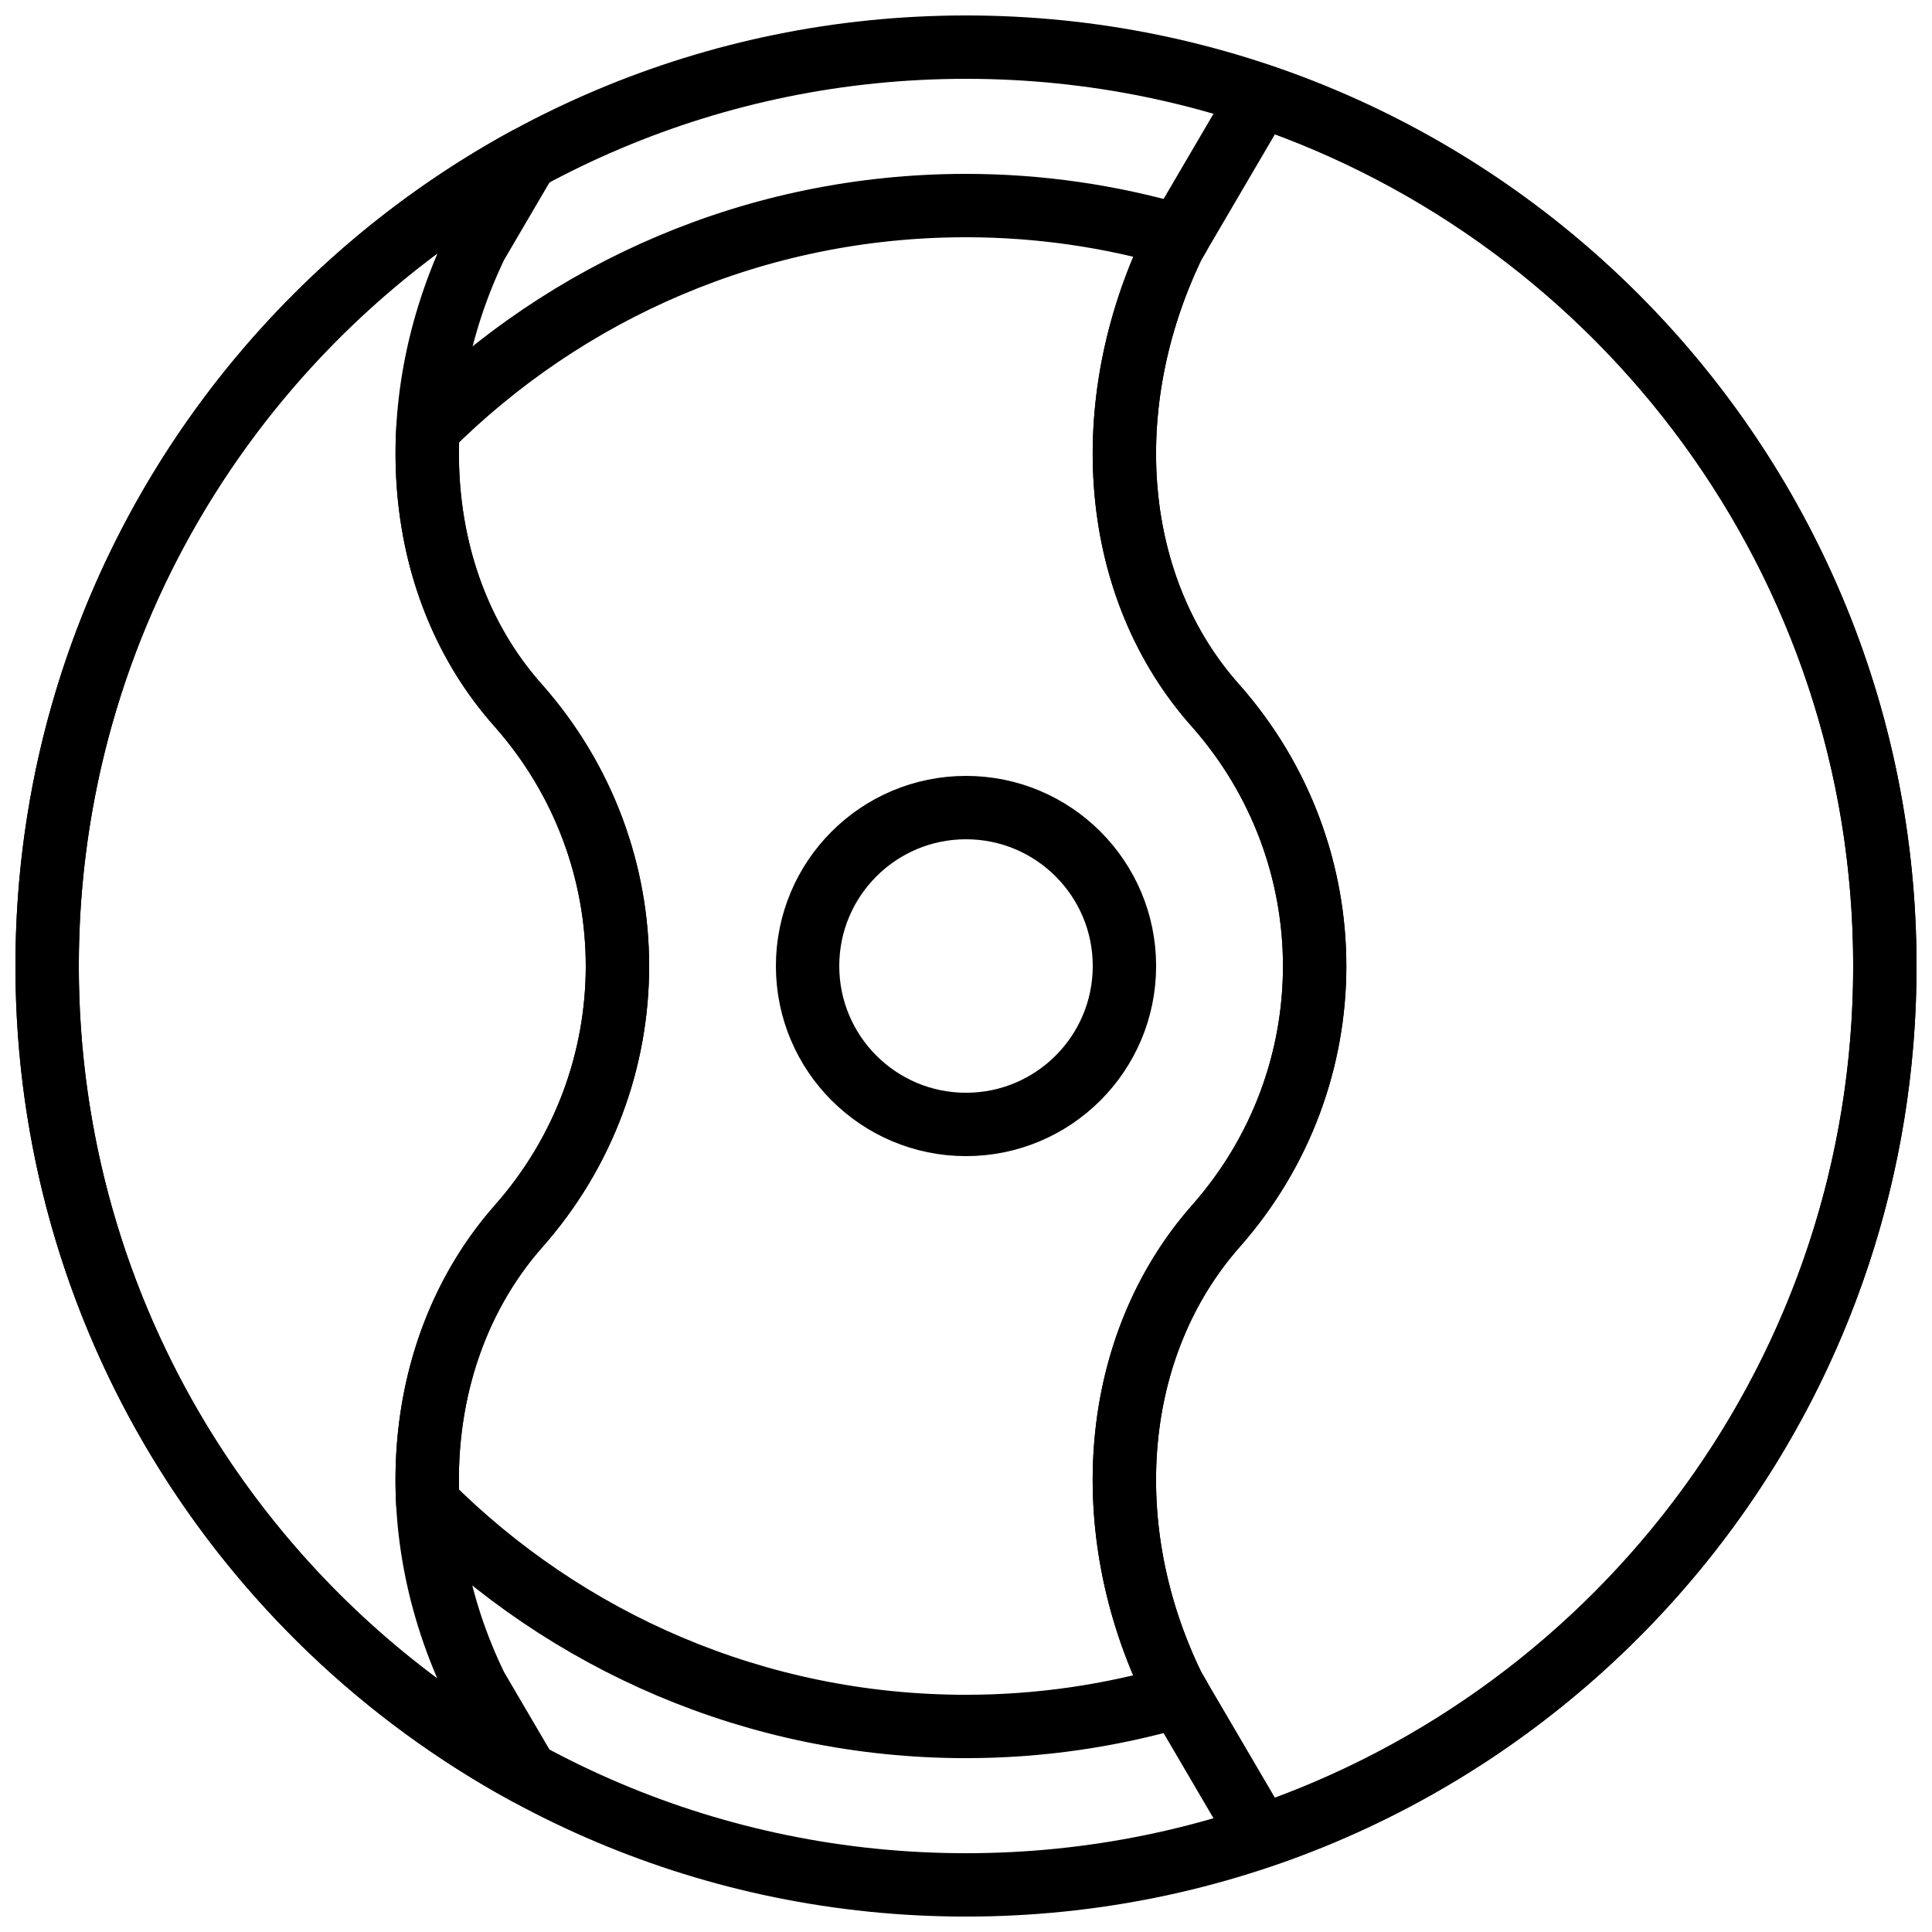 <?xml version="1.0" encoding="UTF-8"?>
<!-- Uploaded to: SVG Repo, www.svgrepo.com, Generator: SVG Repo Mixer Tools -->
<svg width="800px" height="800px" version="1.1" viewBox="144 144 512 512" xmlns="http://www.w3.org/2000/svg">
 <defs>
  <clipPath id="c">
   <path d="m148.09 148.09h503.81v503.81h-503.81z"/>
  </clipPath>
  <clipPath id="b">
   <path d="m148.09 177h168.91v446h-168.91z"/>
  </clipPath>
  <clipPath id="a">
   <path d="m433 160h218.9v480h-218.9z"/>
  </clipPath>
 </defs>
 <g clip-path="url(#c)">
  <path transform="matrix(8.397 0 0 8.397 156.49 156.49)" d="m29 1.9199e-4c16.016 0 29 12.984 29 29 0 16.016-12.984 29-29 29-16.016 0-29-12.984-29-29 0-16.016 12.984-29 29-29zm0 0" fill="none" stroke="#000000" stroke-linecap="round" stroke-linejoin="round" stroke-width="2"/>
 </g>
 <path transform="matrix(8.397 0 0 8.397 156.49 156.49)" d="m29 24c2.761 0 5 2.239 5 5s-2.239 5-5 5-5-2.239-5-5 2.239-5 5-5zm0 0" fill="none" stroke="#000000" stroke-linecap="round" stroke-linejoin="round" stroke-width="2"/>
 <g clip-path="url(#b)">
  <path transform="matrix(8.397 0 0 8.397 156.49 156.49)" d="m15.132 3.526c-9.015 4.918-15.132 14.481-15.132 25.474 0 10.993 6.117 20.556 15.132 25.474l-1.594-2.719c-2.45-5.025-1.971-10.786 1.344-14.546 4.157-4.706 4.157-11.701 0-16.418-3.316-3.707-3.792-9.446-1.344-14.545zm0 0" fill="none" stroke="#000000" stroke-linecap="round" stroke-linejoin="round" stroke-width="2"/>
 </g>
 <g clip-path="url(#a)">
  <path transform="matrix(8.397 0 0 8.397 156.49 156.49)" d="m36.885 20.791c4.158 4.716 4.158 11.712 0 16.418-3.314 3.759-3.794 9.52-1.343 14.546l2.761 4.711c11.451-3.877 19.696-14.705 19.696-27.466 0-12.761-8.245-23.589-19.696-27.466l-2.761 4.712c-2.449 5.098-1.972 10.838 1.343 14.545zm0 0" fill="none" stroke="#000000" stroke-linecap="round" stroke-linejoin="round" stroke-width="2"/>
 </g>
 <path transform="matrix(8.397 0 0 8.397 156.49 156.49)" d="m36.885 20.791c-3.315-3.707-3.792-9.447-1.343-14.545l0.169-0.288c-2.131-0.619-4.381-0.958-6.712-0.958-6.632 0-12.636 2.691-16.98 7.04-0.184 3.278 0.775 6.417 2.862 8.751 4.158 4.716 4.158 11.712 0 16.418-2.075 2.355-3.038 5.494-2.867 8.746 4.344 4.352 10.35 7.045 16.985 7.045 2.331 0 4.581-0.338 6.712-0.958l-0.169-0.287c-2.451-5.026-1.971-10.787 1.343-14.546 4.158-4.706 4.158-11.702 0-16.418zm0 0" fill="none" stroke="#000000" stroke-linecap="round" stroke-linejoin="round" stroke-width="2"/>
</svg>